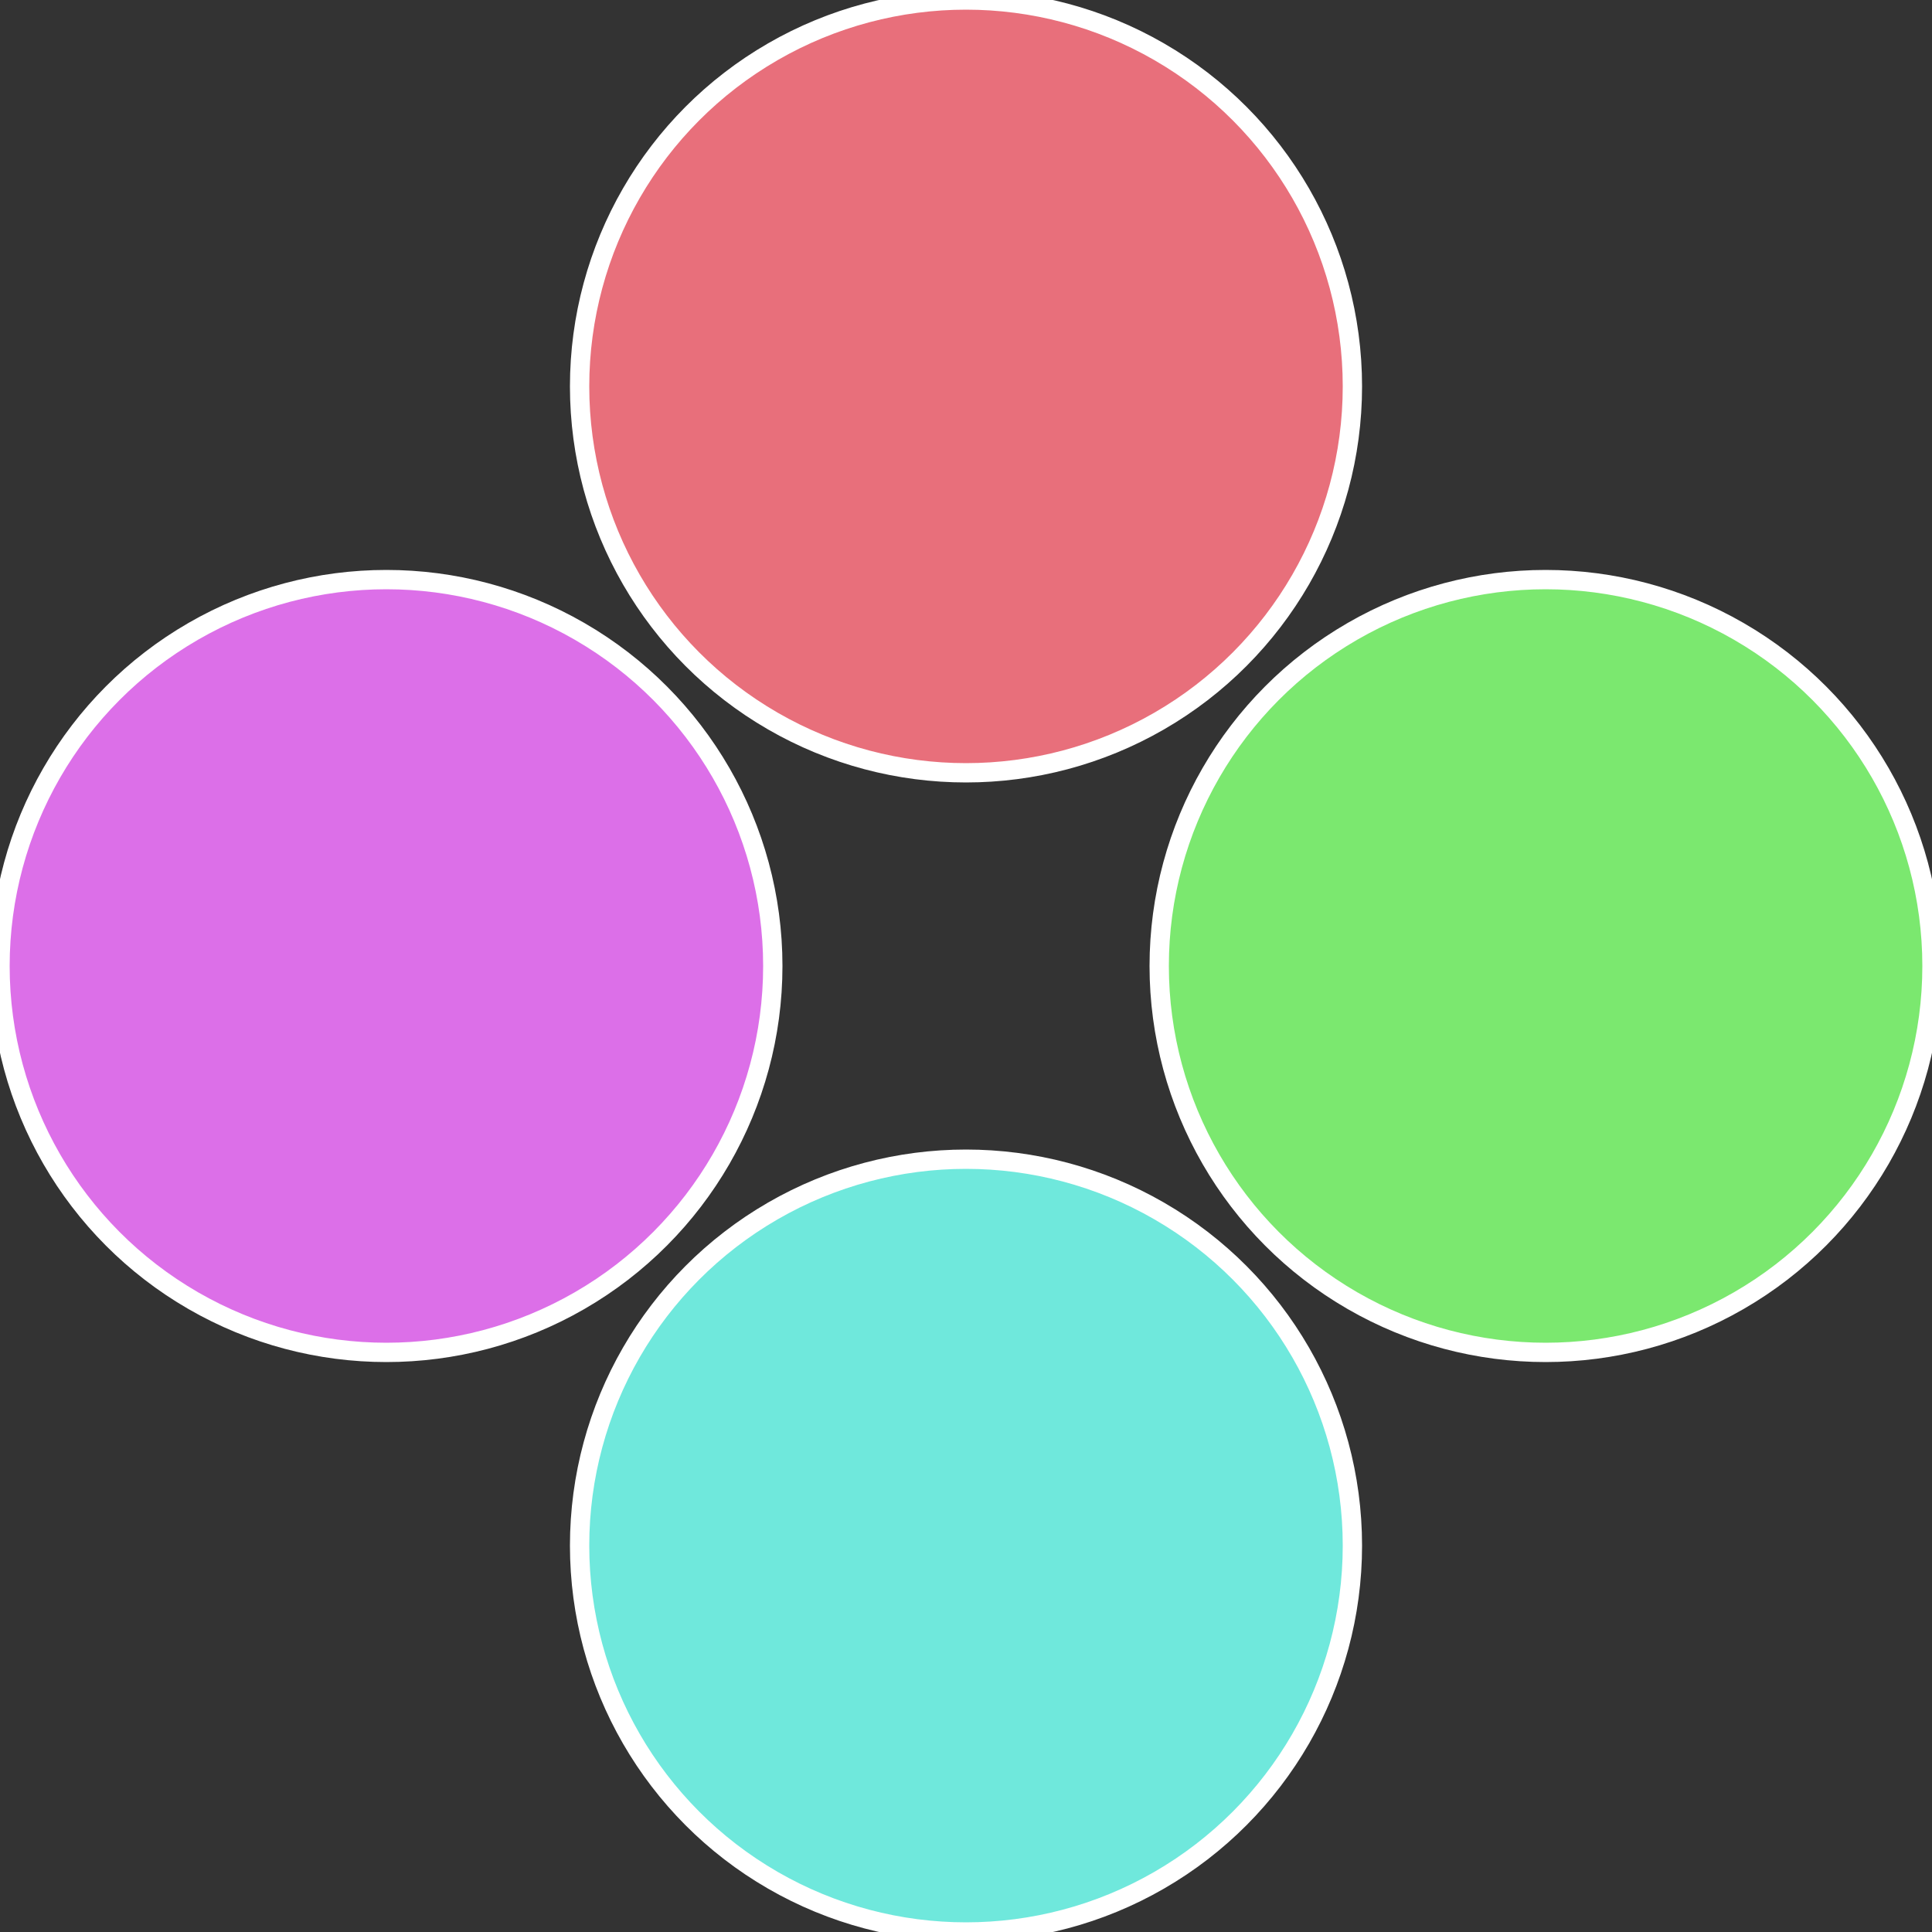 <?xml version="1.0" standalone="no"?>
<svg width="500" height="500" viewBox="-1 -1 2 2" xmlns="http://www.w3.org/2000/svg">
 
                <rect x="-1" y="-1" width="2" height="2" fill="#333333" stroke="none"/>
 
                <circle cx="0.6" cy="0" r="0.4" fill="#7be86f" stroke="#fff" stroke-width="1%" />
             
                <circle cx="3.6739403974421E-17" cy="0.6" r="0.4" fill="#6fe8dc" stroke="#fff" stroke-width="1%" />
             
                <circle cx="-0.6" cy="7.3478807948841E-17" r="0.4" fill="#dc6fe8" stroke="#fff" stroke-width="1%" />
             
                <circle cx="-1.1021821192326E-16" cy="-0.6" r="0.4" fill="#e86f7b" stroke="#fff" stroke-width="1%" />
            </svg>
